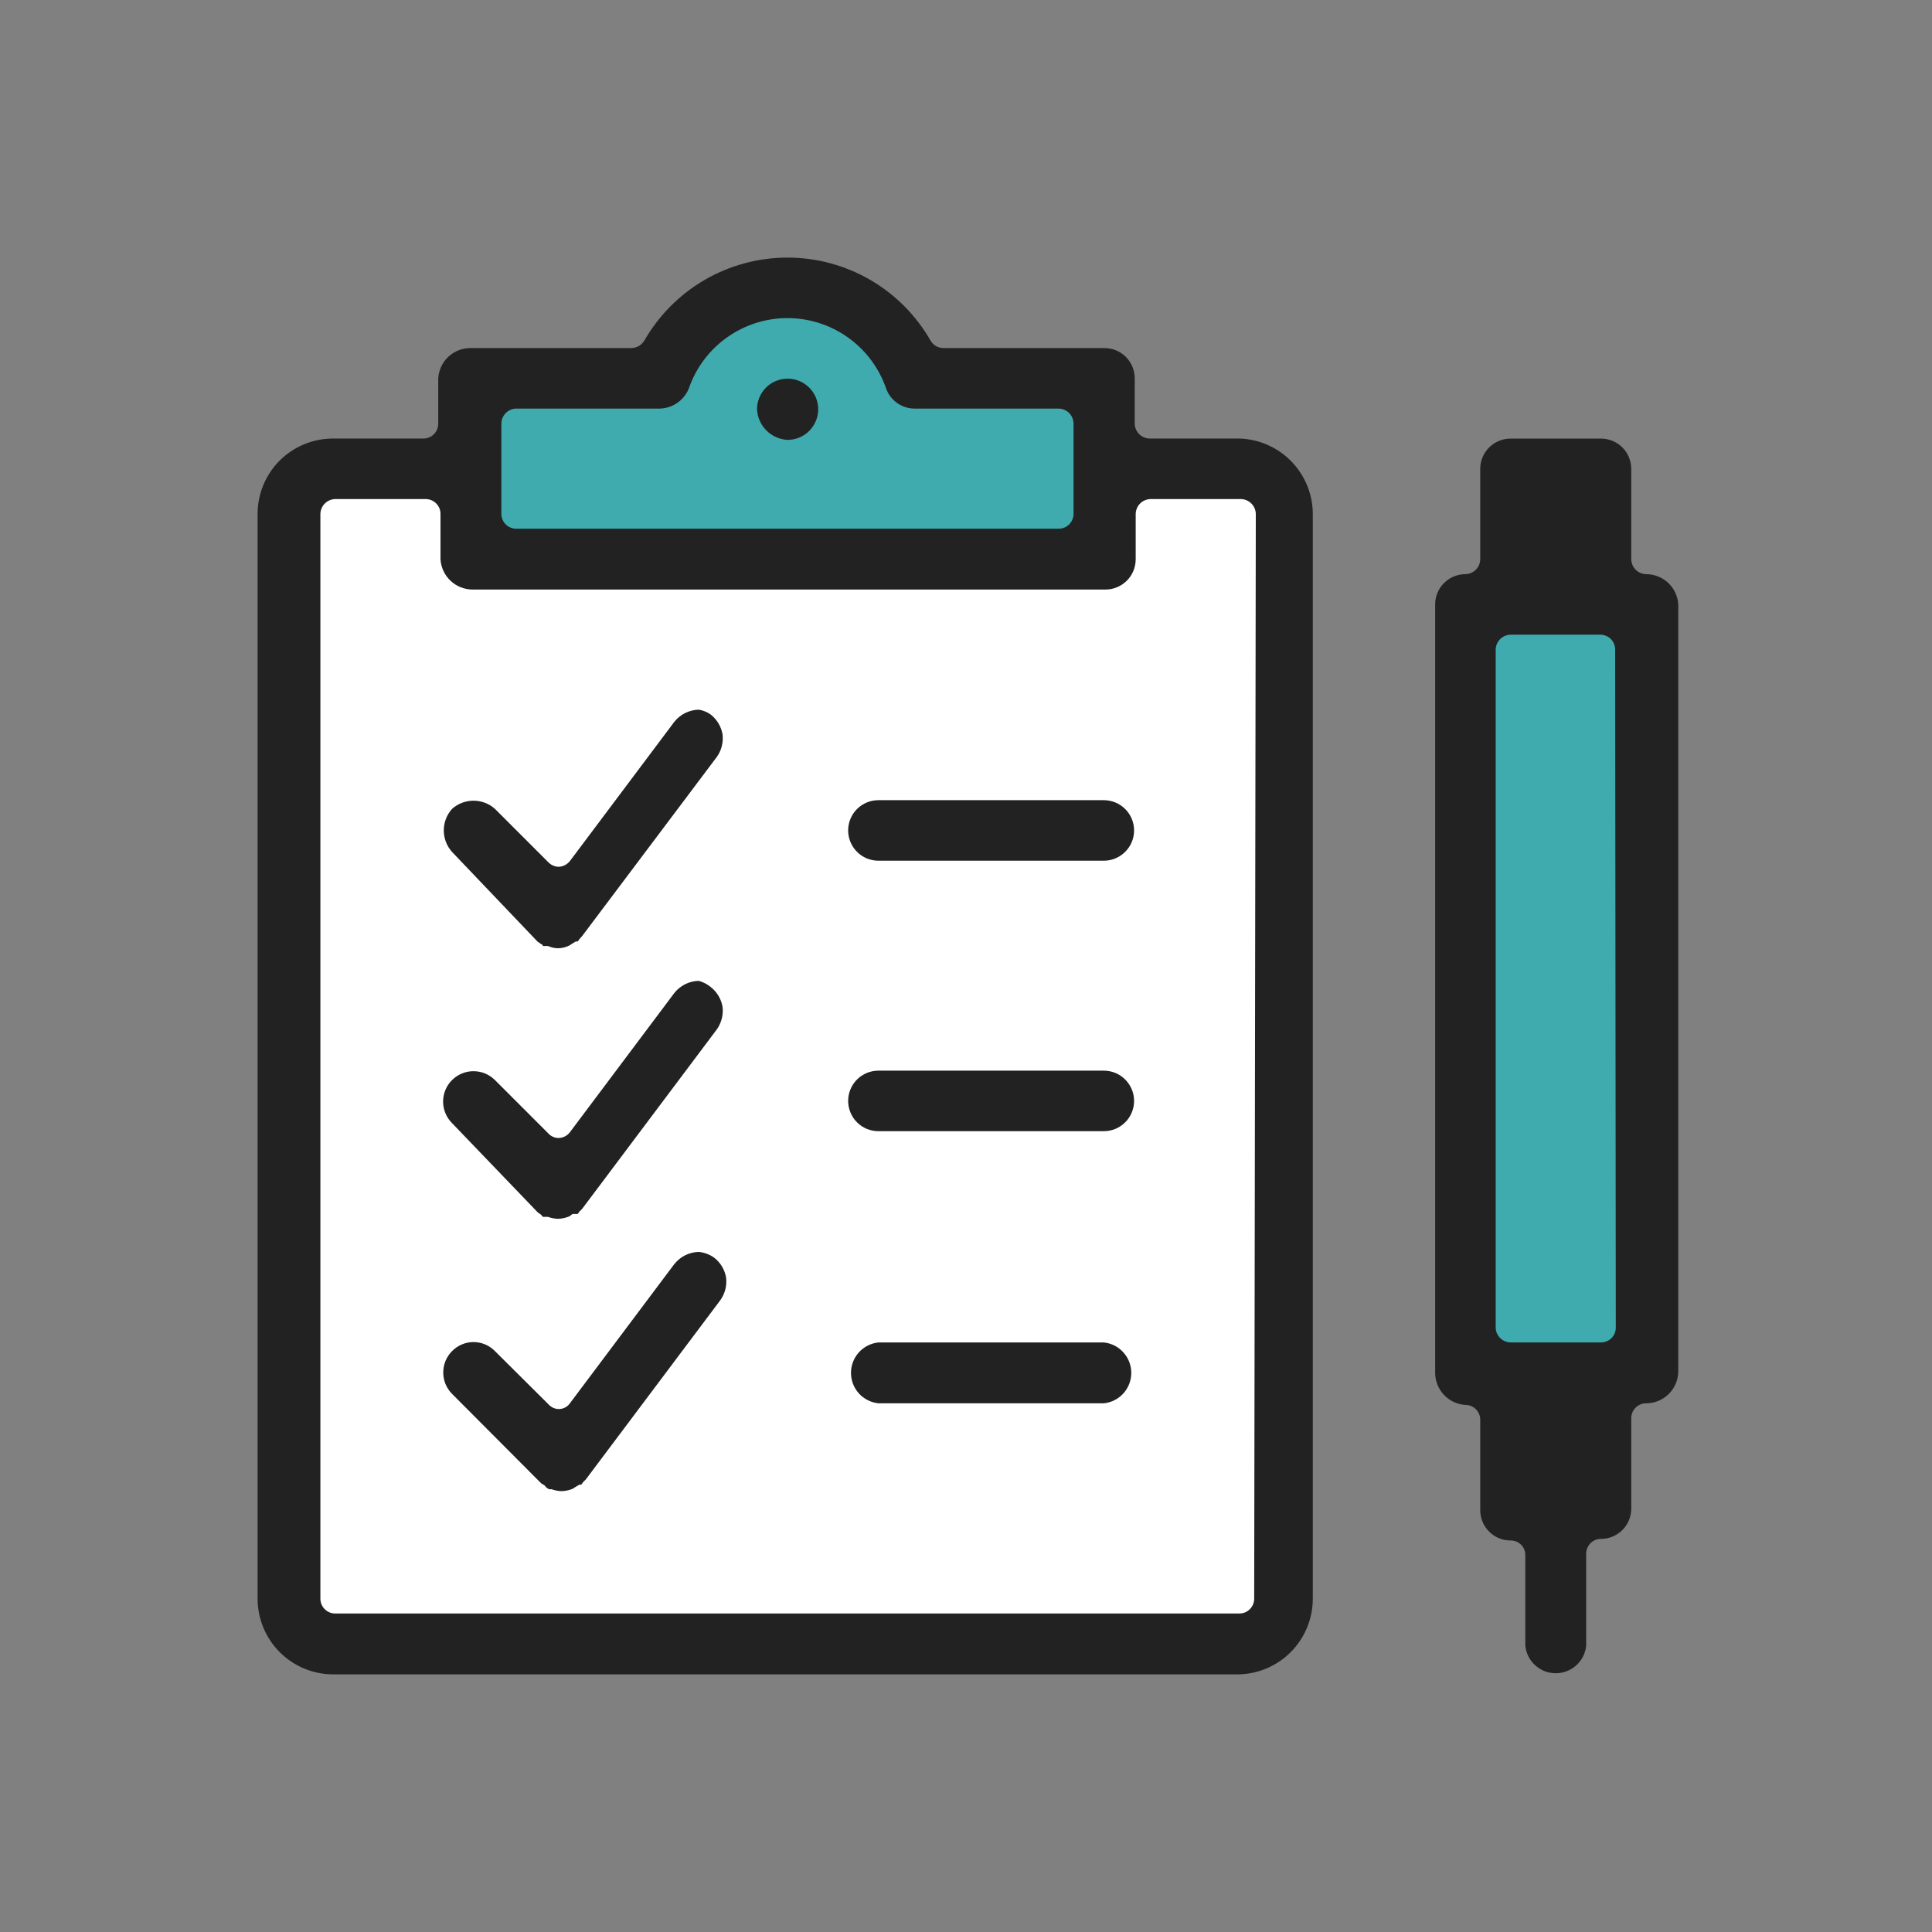 <svg width="60" height="60" viewBox="0 0 60 60" fill="none" xmlns="http://www.w3.org/2000/svg">
<rect x="0" y="0" width="60" height="60" fill="#808080" stroke="none"/>
<path d="M39.42 14.65H9.09V50.52H39.42V14.65Z" fill="white"/>
<path d="M27.921 11.83C27.677 11.088 27.205 10.441 26.572 9.983C25.939 9.524 25.177 9.277 24.396 9.277C23.614 9.277 22.852 9.524 22.219 9.983C21.586 10.441 21.114 11.088 20.87 11.83H14.81V17.62H34.09V11.83H27.921Z" fill="#3FABAF"/>
<path d="M51.17 18.9H45.75V42.64H51.17V18.9Z" fill="#3FABAF"/>
<path d="M38.49 13.619H35.7C35.577 13.616 35.46 13.566 35.374 13.478C35.288 13.39 35.24 13.272 35.24 13.149V11.749C35.24 11.5 35.141 11.261 34.965 11.084C34.788 10.908 34.549 10.809 34.3 10.809H29.3C29.219 10.809 29.139 10.788 29.069 10.748C28.999 10.707 28.941 10.649 28.9 10.579C28.452 9.796 27.805 9.144 27.024 8.691C26.244 8.239 25.358 8 24.455 8C23.552 8 22.666 8.239 21.886 8.691C21.105 9.144 20.458 9.796 20.01 10.579C19.968 10.648 19.909 10.705 19.839 10.745C19.77 10.786 19.691 10.807 19.61 10.809H14.61C14.355 10.809 14.109 10.906 13.923 11.08C13.737 11.255 13.625 11.494 13.61 11.749V13.149C13.611 13.21 13.6 13.271 13.578 13.328C13.555 13.385 13.522 13.437 13.479 13.481C13.436 13.525 13.385 13.559 13.328 13.583C13.272 13.607 13.211 13.619 13.15 13.619H10.34C10.033 13.619 9.728 13.68 9.445 13.797C9.161 13.915 8.903 14.087 8.685 14.304C8.468 14.522 8.296 14.78 8.178 15.064C8.061 15.348 8 15.652 8 15.959V49.649C8 50.271 8.246 50.867 8.685 51.307C9.123 51.748 9.718 51.996 10.34 51.999H38.42C39.043 51.999 39.641 51.752 40.082 51.311C40.522 50.87 40.77 50.272 40.77 49.649V15.959C40.768 15.35 40.529 14.765 40.103 14.328C39.678 13.891 39.099 13.637 38.49 13.619ZM15.57 13.149C15.573 13.028 15.622 12.912 15.708 12.827C15.793 12.741 15.909 12.692 16.03 12.689H20.5C20.692 12.682 20.878 12.62 21.036 12.51C21.194 12.4 21.317 12.247 21.39 12.069C21.609 11.43 22.022 10.876 22.572 10.483C23.121 10.091 23.78 9.879 24.455 9.879C25.13 9.879 25.789 10.091 26.338 10.483C26.888 10.876 27.301 11.43 27.52 12.069C27.586 12.252 27.707 12.409 27.866 12.52C28.026 12.631 28.216 12.69 28.41 12.689H32.88C33.001 12.692 33.117 12.741 33.202 12.827C33.288 12.912 33.337 13.028 33.34 13.149V15.959C33.34 16.081 33.291 16.198 33.205 16.284C33.119 16.371 33.002 16.419 32.88 16.419H16.03C15.908 16.419 15.791 16.371 15.705 16.284C15.618 16.198 15.57 16.081 15.57 15.959V13.149ZM38.95 49.649C38.95 49.771 38.901 49.888 38.815 49.974C38.729 50.061 38.612 50.109 38.49 50.109H10.41C10.288 50.109 10.171 50.061 10.085 49.974C9.998 49.888 9.95 49.771 9.95 49.649V15.959C9.953 15.838 10.002 15.722 10.088 15.637C10.173 15.551 10.289 15.502 10.41 15.499H13.22C13.342 15.499 13.459 15.547 13.545 15.634C13.632 15.72 13.68 15.837 13.68 15.959V17.369C13.695 17.624 13.807 17.863 13.993 18.038C14.179 18.212 14.425 18.309 14.68 18.309H34.33C34.579 18.309 34.818 18.21 34.995 18.034C35.171 17.858 35.27 17.618 35.27 17.369V15.959C35.273 15.838 35.322 15.722 35.407 15.637C35.493 15.551 35.609 15.502 35.73 15.499H38.54C38.661 15.502 38.777 15.551 38.862 15.637C38.948 15.722 38.997 15.838 39 15.959L38.95 49.649Z" fill="#222222"/>
<path d="M34.28 24.85H27.28C27.03 24.85 26.791 24.949 26.615 25.125C26.439 25.301 26.34 25.54 26.34 25.79C26.34 26.039 26.439 26.278 26.615 26.454C26.791 26.631 27.03 26.73 27.28 26.73H34.28C34.529 26.73 34.768 26.631 34.944 26.454C35.121 26.278 35.22 26.039 35.22 25.79C35.22 25.54 35.121 25.301 34.944 25.125C34.768 24.949 34.529 24.85 34.28 24.85Z" fill="#222222"/>
<path d="M34.28 33.25H27.28C27.03 33.25 26.791 33.349 26.615 33.525C26.439 33.702 26.34 33.941 26.34 34.19C26.34 34.439 26.439 34.678 26.615 34.855C26.791 35.031 27.03 35.13 27.28 35.13H34.28C34.529 35.13 34.768 35.031 34.944 34.855C35.121 34.678 35.22 34.439 35.22 34.19C35.22 33.941 35.121 33.702 34.944 33.525C34.768 33.349 34.529 33.25 34.28 33.25Z" fill="#222222"/>
<path d="M34.28 41.691H27.28C27.047 41.715 26.83 41.825 26.672 42C26.515 42.175 26.428 42.401 26.428 42.636C26.428 42.871 26.515 43.098 26.672 43.273C26.83 43.447 27.047 43.557 27.28 43.581H34.28C34.514 43.557 34.731 43.447 34.888 43.273C35.046 43.098 35.133 42.871 35.133 42.636C35.133 42.401 35.046 42.175 34.888 42C34.731 41.825 34.514 41.715 34.28 41.691Z" fill="#222222"/>
<path d="M51.12 17.831C50.999 17.828 50.884 17.779 50.798 17.694C50.712 17.608 50.663 17.492 50.66 17.371V14.561C50.66 14.312 50.561 14.073 50.385 13.896C50.209 13.72 49.97 13.621 49.72 13.621H46.91C46.661 13.621 46.422 13.72 46.246 13.896C46.069 14.073 45.97 14.312 45.97 14.561V17.371C45.968 17.492 45.919 17.608 45.833 17.694C45.747 17.779 45.632 17.828 45.51 17.831C45.261 17.831 45.022 17.93 44.846 18.106C44.669 18.283 44.57 18.522 44.57 18.771V42.631C44.57 42.886 44.667 43.132 44.842 43.318C45.016 43.504 45.256 43.616 45.51 43.631C45.571 43.631 45.63 43.643 45.686 43.666C45.742 43.689 45.793 43.723 45.836 43.766C45.878 43.809 45.912 43.859 45.935 43.915C45.958 43.971 45.97 44.031 45.97 44.091V46.901C45.97 47.15 46.069 47.389 46.246 47.566C46.422 47.742 46.661 47.841 46.91 47.841C46.971 47.84 47.032 47.851 47.088 47.873C47.144 47.896 47.196 47.93 47.239 47.973C47.282 48.016 47.316 48.067 47.338 48.123C47.361 48.18 47.372 48.24 47.37 48.301V51.111C47.394 51.345 47.504 51.562 47.679 51.719C47.853 51.877 48.08 51.964 48.315 51.964C48.55 51.964 48.777 51.877 48.952 51.719C49.126 51.562 49.236 51.345 49.26 51.111V48.251C49.26 48.191 49.272 48.131 49.295 48.075C49.319 48.019 49.352 47.968 49.395 47.926C49.438 47.883 49.489 47.849 49.544 47.826C49.6 47.803 49.66 47.791 49.72 47.791C49.97 47.791 50.209 47.692 50.385 47.516C50.561 47.34 50.66 47.1 50.66 46.851V44.041C50.66 43.981 50.672 43.921 50.695 43.865C50.718 43.809 50.752 43.758 50.795 43.716C50.838 43.673 50.889 43.639 50.944 43.616C51 43.593 51.06 43.581 51.12 43.581C51.386 43.581 51.64 43.476 51.827 43.288C52.015 43.101 52.12 42.846 52.12 42.581V18.771C52.105 18.516 51.993 18.277 51.807 18.102C51.621 17.928 51.376 17.831 51.12 17.831ZM50.18 41.231C50.18 41.291 50.168 41.351 50.145 41.407C50.122 41.463 50.088 41.514 50.046 41.556C50.003 41.599 49.952 41.633 49.896 41.656C49.84 41.679 49.781 41.691 49.72 41.691H46.91C46.789 41.688 46.674 41.639 46.588 41.553C46.502 41.468 46.453 41.352 46.45 41.231V20.171C46.453 20.05 46.502 19.934 46.588 19.849C46.674 19.763 46.789 19.714 46.91 19.711H49.7C49.822 19.711 49.939 19.76 50.026 19.846C50.112 19.932 50.16 20.049 50.16 20.171L50.18 41.231Z" fill="#222222"/>
<path d="M21.7 22.039C21.553 22.043 21.409 22.079 21.277 22.144C21.146 22.21 21.031 22.304 20.94 22.419L17.7 26.739C17.659 26.791 17.607 26.834 17.549 26.865C17.49 26.896 17.426 26.914 17.36 26.919C17.24 26.919 17.126 26.872 17.04 26.789L15.37 25.119C15.187 24.956 14.95 24.866 14.705 24.866C14.46 24.866 14.223 24.956 14.04 25.119C13.874 25.303 13.782 25.541 13.782 25.789C13.782 26.037 13.874 26.275 14.04 26.459L16.7 29.249C16.736 29.268 16.77 29.291 16.8 29.319C16.8 29.319 16.85 29.319 16.86 29.379H16.94H17.02C17.117 29.424 17.223 29.448 17.33 29.449C17.455 29.448 17.579 29.417 17.69 29.359L17.78 29.299L17.88 29.239H17.94L18 29.159L18.08 29.069L22.26 23.509C22.405 23.306 22.469 23.057 22.44 22.809C22.398 22.564 22.266 22.342 22.07 22.189C21.96 22.111 21.833 22.06 21.7 22.039Z" fill="#222222"/>
<path d="M21.7 30.461C21.553 30.465 21.409 30.5 21.277 30.566C21.146 30.632 21.031 30.726 20.94 30.841L17.7 35.161C17.66 35.214 17.609 35.258 17.55 35.289C17.491 35.32 17.426 35.338 17.36 35.341C17.3 35.343 17.241 35.333 17.186 35.31C17.131 35.288 17.081 35.254 17.04 35.211L15.37 33.541C15.282 33.454 15.177 33.385 15.063 33.337C14.948 33.29 14.825 33.267 14.701 33.267C14.577 33.267 14.455 33.292 14.34 33.34C14.226 33.388 14.122 33.458 14.035 33.546C13.947 33.634 13.878 33.738 13.831 33.853C13.784 33.968 13.76 34.09 13.761 34.215C13.761 34.338 13.786 34.461 13.834 34.575C13.882 34.69 13.952 34.794 14.04 34.881L16.7 37.651L16.8 37.721L16.86 37.791H16.94H17.02C17.119 37.828 17.224 37.849 17.33 37.851C17.454 37.848 17.576 37.821 17.69 37.771L17.78 37.701H17.88H17.94L18 37.621L18.08 37.541L22.26 31.971C22.405 31.768 22.469 31.518 22.44 31.271C22.398 31.025 22.266 30.804 22.07 30.651C21.961 30.562 21.835 30.498 21.7 30.461Z" fill="#222222"/>
<path d="M21.7 38.879C21.553 38.883 21.409 38.919 21.278 38.984C21.147 39.05 21.031 39.144 20.94 39.259L17.7 43.579C17.662 43.634 17.611 43.679 17.552 43.71C17.493 43.741 17.427 43.758 17.36 43.759C17.3 43.759 17.241 43.747 17.185 43.723C17.13 43.699 17.081 43.663 17.04 43.619L15.37 41.959C15.284 41.87 15.18 41.8 15.066 41.752C14.952 41.704 14.829 41.679 14.705 41.679C14.581 41.679 14.459 41.704 14.345 41.752C14.23 41.8 14.127 41.87 14.04 41.959C13.953 42.046 13.884 42.15 13.836 42.264C13.789 42.378 13.765 42.5 13.765 42.624C13.765 42.747 13.789 42.87 13.836 42.984C13.884 43.098 13.953 43.202 14.04 43.289L16.81 46.069L16.91 46.129L16.97 46.199L17.05 46.249H17.13C17.23 46.286 17.334 46.306 17.44 46.309C17.564 46.306 17.687 46.279 17.8 46.229C17.828 46.206 17.858 46.185 17.89 46.169L17.99 46.109H18.05L18.11 46.029L18.19 45.949L22.37 40.379C22.515 40.176 22.58 39.926 22.55 39.679C22.509 39.433 22.377 39.212 22.18 39.059C22.039 38.958 21.873 38.896 21.7 38.879Z" fill="#222222"/>
<path d="M24.45 13.66C24.639 13.662 24.824 13.607 24.981 13.504C25.139 13.4 25.262 13.252 25.335 13.078C25.409 12.904 25.428 12.712 25.392 12.527C25.356 12.342 25.265 12.171 25.131 12.038C24.998 11.905 24.828 11.814 24.643 11.777C24.457 11.741 24.266 11.761 24.092 11.834C23.918 11.907 23.769 12.03 23.666 12.188C23.562 12.346 23.508 12.531 23.51 12.72C23.524 12.964 23.628 13.195 23.801 13.368C23.974 13.542 24.205 13.645 24.45 13.66Z" fill="#222222"/>
</svg>
